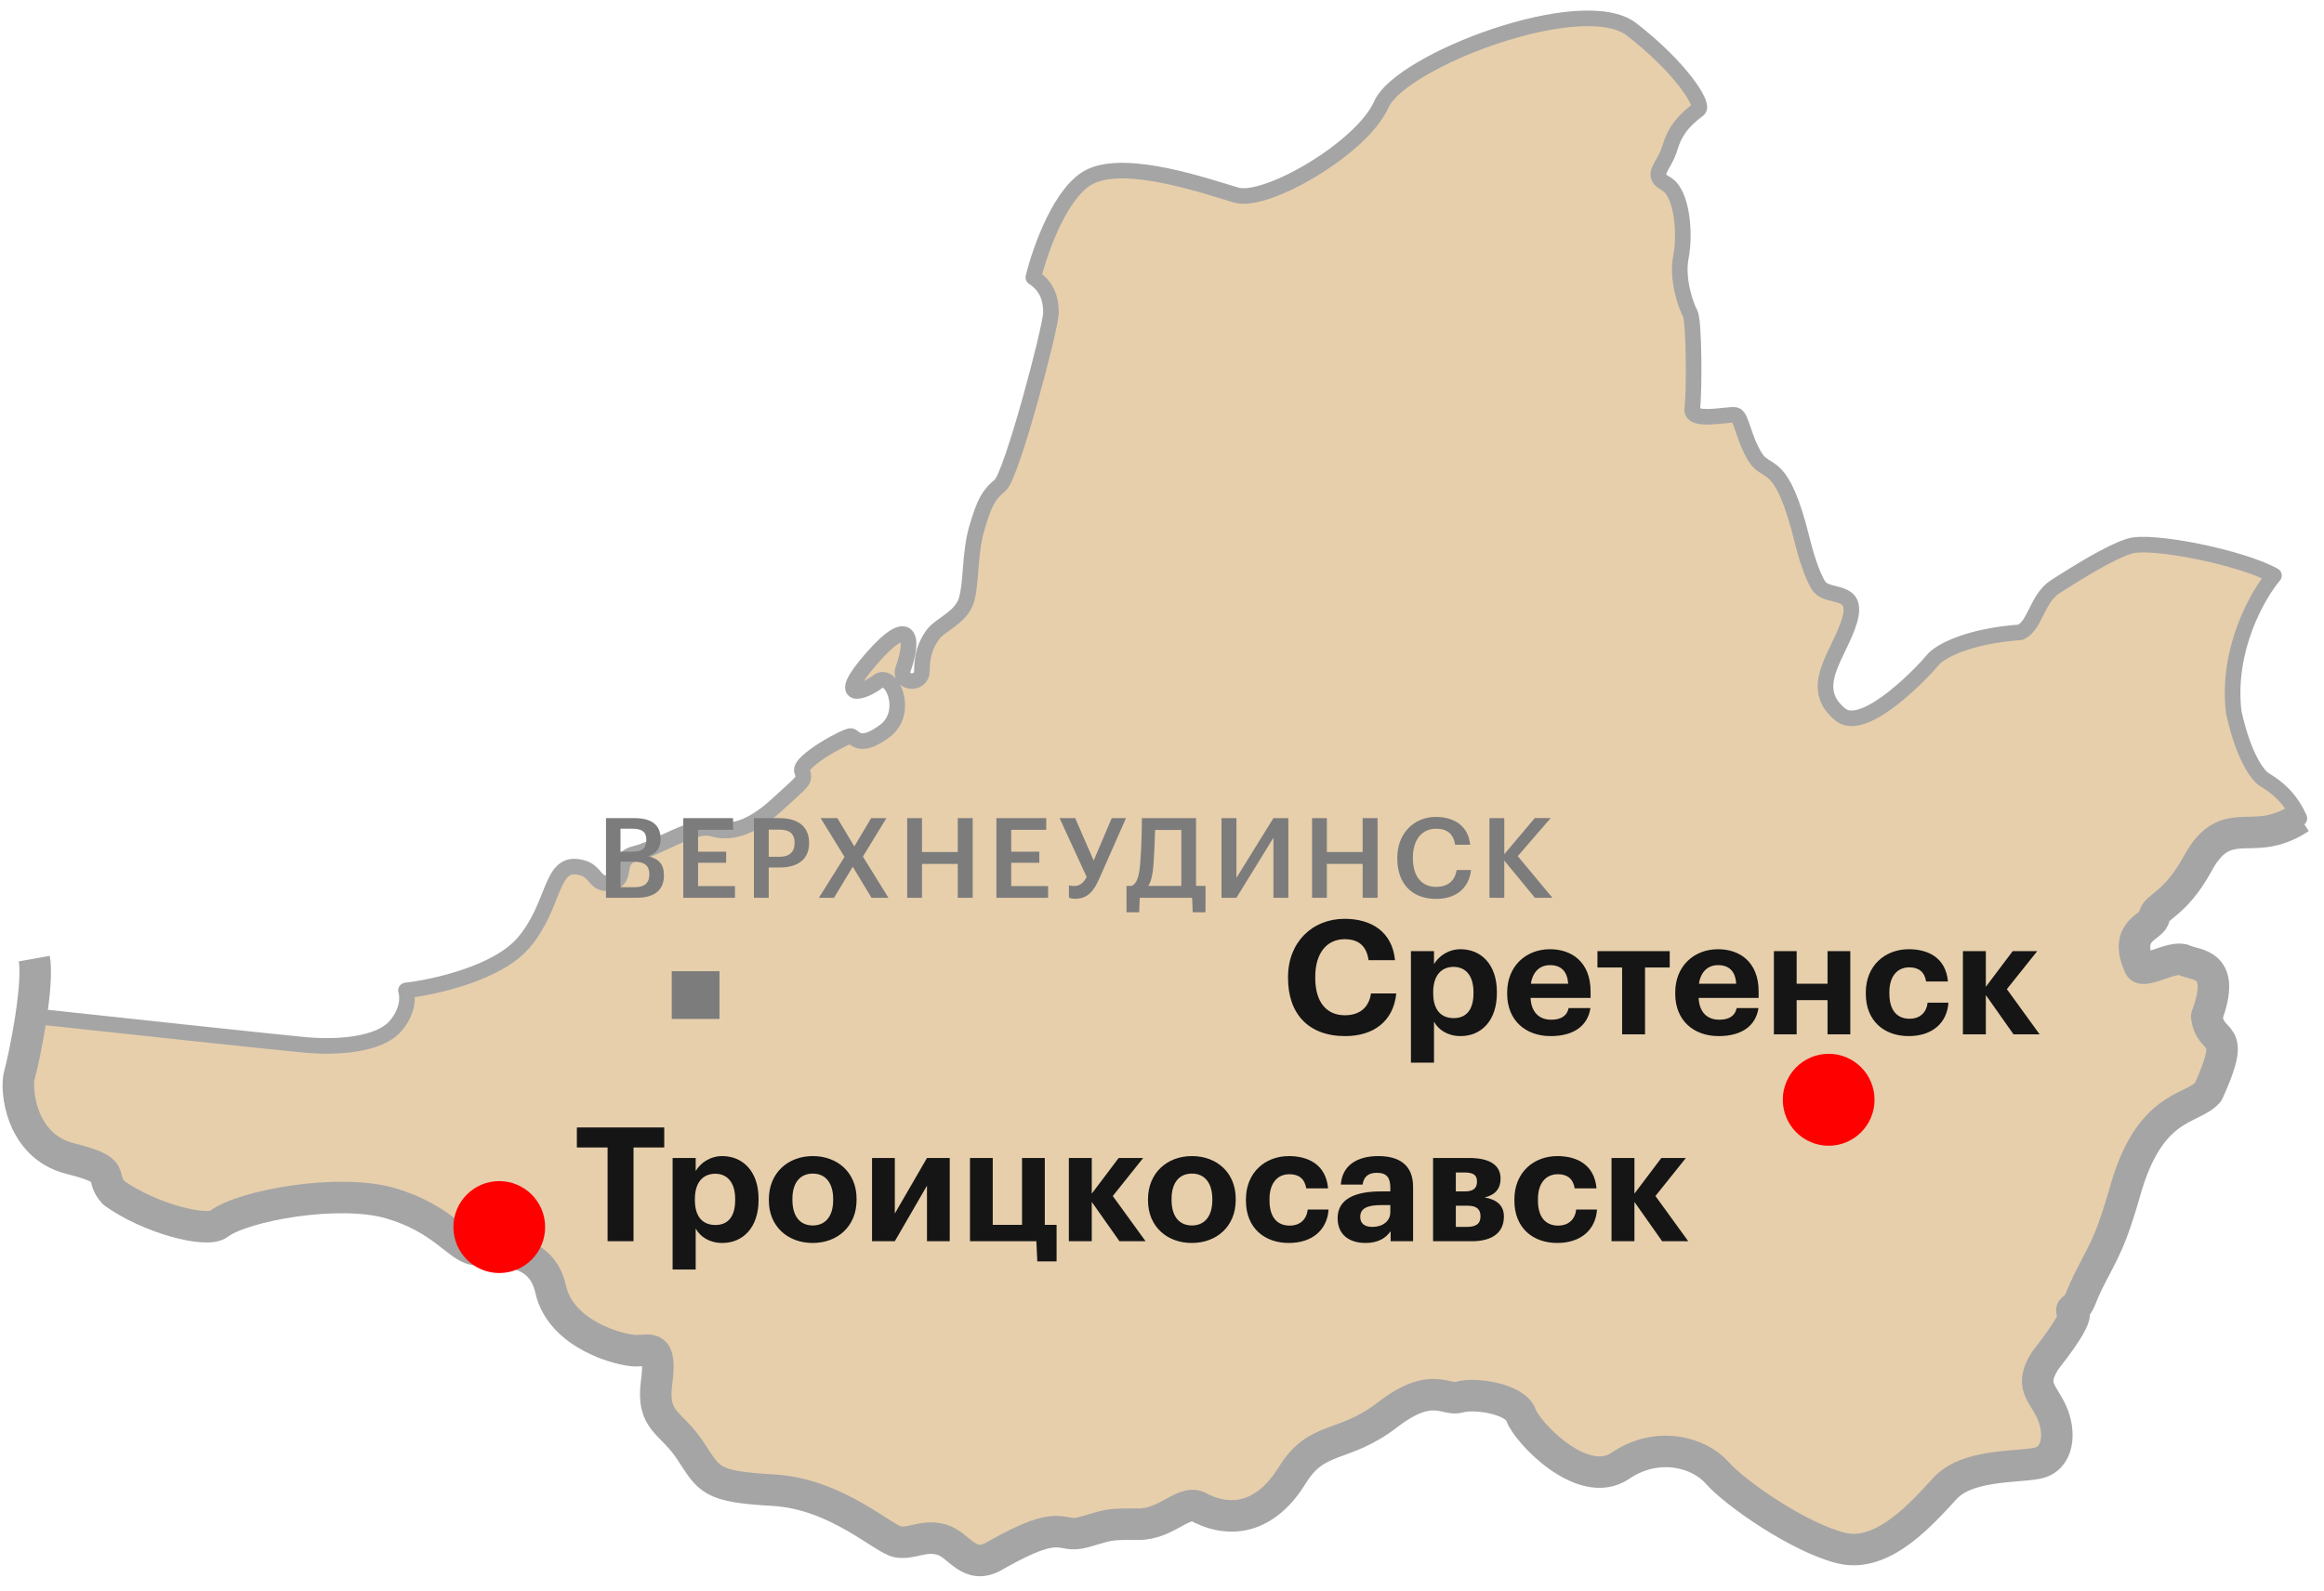 <?xml version="1.0" encoding="UTF-8"?> <svg xmlns="http://www.w3.org/2000/svg" width="146" height="100" viewBox="0 0 146 100" fill="none"><path d="M138.082 54.239C139.547 51.559 140.982 52.657 142.893 52.137C143.559 51.956 144.033 51.702 144.454 51.427C143.724 49.772 142.541 49.194 142.204 48.959C141.868 48.725 140.967 47.648 140.33 44.756C139.861 40.831 141.819 37.395 142.856 36.167C140.762 35.01 135.139 33.897 133.799 34.315C132.5 34.719 130.423 36.039 129.236 36.793L129.127 36.863C127.963 37.602 127.86 39.33 126.93 39.733C123.613 39.975 121.841 40.941 121.409 41.49C120.977 42.039 117.221 46.074 115.661 44.939C113.465 43.211 115.566 41.124 116.189 39.008C116.811 36.892 114.827 37.661 114.263 36.819C113.812 36.145 113.377 34.62 113.216 33.941C111.92 28.691 111.019 29.914 110.28 28.75C109.54 27.585 109.408 26.194 109.035 26.084C108.662 25.974 106.179 26.597 106.311 25.689C106.443 24.781 106.443 20.183 106.179 19.699C105.916 19.216 105.323 17.554 105.601 16.148C105.879 14.742 105.703 12.121 104.656 11.542C103.609 10.964 104.539 10.561 104.942 9.192C105.345 7.823 106.348 7.171 106.707 6.871C107.065 6.57 105.586 4.242 102.504 1.848C99.421 -0.547 87.998 3.802 86.783 6.556C85.567 9.309 79.534 12.809 77.667 12.26C75.799 11.71 70.894 9.997 68.55 11.066C66.676 11.921 65.348 15.669 64.918 17.436C65.717 17.942 66.031 18.71 66.024 19.655C66.017 20.599 63.556 29.884 62.839 30.485C62.121 31.085 61.85 31.546 61.374 33.164C60.898 34.783 61.045 36.584 60.715 37.704C60.386 38.825 59.046 39.242 58.577 39.916C58.109 40.589 57.925 41.212 57.918 42.156C57.911 43.101 56.468 42.947 56.725 42.076C57.435 40.12 57.215 38.568 54.77 41.365C52.324 44.162 54.272 43.518 55.15 42.83C56.029 42.142 57.149 44.77 55.59 45.934C54.03 47.099 53.715 46.33 53.466 46.257C53.217 46.183 50.157 47.853 50.384 48.461C50.611 49.068 50.486 49.032 48.817 50.569C47.147 52.107 45.844 52.4 44.724 52.07C43.603 51.741 41.238 53.344 39.935 53.637C38.631 53.93 39.371 55.094 38.602 55.409C37.262 55.827 37.592 54.706 36.435 54.501C34.531 54.077 34.919 56.896 32.869 59.268C31.229 61.166 27.275 62.041 25.503 62.241C25.625 62.592 25.664 63.532 24.844 64.481C23.819 65.668 21.197 65.843 19.22 65.668C17.639 65.527 7.052 64.388 1.956 63.836C1.712 65.474 1.361 67.07 1.222 67.542C0.966 68.413 1.259 72.016 4.407 72.807C7.556 73.597 6.128 73.854 7.153 74.967C9.386 76.57 13.033 77.508 13.75 76.907C15.31 75.743 21.307 74.667 24.543 75.619C27.78 76.57 28.746 78.343 29.779 78.511C30.811 78.679 33.953 78.116 34.59 81.008C35.227 83.9 38.998 84.874 39.942 84.881C40.887 84.889 41.568 84.413 41.245 86.888C40.923 89.363 42.153 89.319 43.369 91.164C44.584 93.009 44.599 93.419 48.59 93.646C52.58 93.873 55.516 96.766 56.424 96.897C57.332 97.029 58.05 96.429 59.17 96.758C60.291 97.088 60.883 98.75 62.531 97.747C66.917 95.25 66.478 96.744 68.103 96.275C69.729 95.806 69.604 95.77 71.493 95.784C73.383 95.799 74.43 94.078 75.44 94.781C77.571 95.814 79.643 95.206 81.195 92.687C82.748 90.168 84.381 91.054 87.178 88.902C89.975 86.749 90.802 88.074 91.696 87.796C92.589 87.518 95.188 87.877 95.554 88.931C95.921 89.985 99.421 93.72 101.786 92.116C104.151 90.513 106.765 91.281 107.878 92.556C108.991 93.83 113.033 96.641 115.683 97.286C118.334 97.93 120.816 95.009 122.2 93.522C123.584 92.036 126.506 92.219 127.933 91.963C129.361 91.706 129.464 89.978 128.885 88.726C128.307 87.474 127.472 87.093 128.483 85.497C131.507 81.653 129.735 82.62 130.255 82.231C130.774 81.843 130.526 81.77 131.448 80.013C132.371 78.255 132.678 77.67 133.447 75.056C135.007 69.293 137.694 69.813 138.719 68.627C140.623 64.453 138.866 65.83 138.631 63.867C139.906 60.455 137.943 60.689 137.233 60.345C136.523 60.001 134.677 61.217 134.414 60.733C133.345 58.39 135.271 58.28 135.329 57.621C135.388 56.962 136.618 56.919 138.082 54.239Z" fill="#E7CFAC" stroke="#A5A5A5" stroke-width="0.98" stroke-linejoin="round"></path><path d="M2.154 60.241C2.295 61.029 2.164 62.451 1.957 63.842C1.713 65.478 1.363 67.071 1.224 67.542C0.968 68.413 1.261 72.016 4.409 72.806C7.558 73.597 6.13 73.853 7.155 74.966C9.388 76.57 13.035 77.507 13.752 76.907C15.312 75.743 21.309 74.666 24.545 75.618C27.782 76.57 28.748 78.342 29.781 78.51C30.813 78.679 33.955 78.115 34.592 81.007C35.228 83.9 38.999 84.874 39.944 84.881C40.889 84.888 41.569 84.412 41.247 86.887C40.925 89.362 42.155 89.318 43.371 91.163C44.586 93.009 44.601 93.419 48.592 93.646C52.582 93.873 55.518 96.765 56.426 96.897C57.334 97.029 58.052 96.428 59.172 96.758C60.292 97.087 60.886 98.749 62.533 97.746C66.919 95.249 66.48 96.743 68.105 96.275C69.731 95.806 69.606 95.769 71.495 95.784C73.385 95.799 74.432 94.078 75.442 94.781C77.573 95.813 79.645 95.206 81.197 92.687C82.75 90.168 84.383 91.054 87.18 88.901C89.977 86.749 90.804 88.074 91.698 87.796C92.591 87.517 95.19 87.876 95.556 88.931C95.922 89.985 99.422 93.719 101.788 92.116C104.153 90.512 106.767 91.281 107.88 92.555C108.993 93.829 113.035 96.641 115.685 97.285C118.336 97.93 120.818 95.008 122.202 93.522C123.586 92.035 126.507 92.219 127.935 91.962C129.363 91.706 129.466 89.978 128.887 88.726C128.309 87.474 127.474 87.093 128.485 85.497C131.509 81.653 129.737 82.619 130.257 82.231C130.776 81.843 130.528 81.769 131.45 80.012C132.373 78.255 132.68 77.669 133.449 75.055C135.009 69.293 137.696 69.813 138.721 68.626C140.625 64.453 138.868 65.829 138.633 63.867C139.907 60.455 137.945 60.689 137.235 60.345C136.525 60.001 134.679 61.216 134.416 60.733C133.347 58.39 135.273 58.28 135.331 57.621C135.39 56.962 136.62 56.918 138.084 54.238C139.549 51.558 140.984 52.657 142.895 52.137C143.583 51.95 144.066 51.684 144.498 51.399" stroke="#A5A5A5" stroke-width="1.98" stroke-linejoin="round"></path><ellipse cx="31.365" cy="77.111" rx="2.882" ry="2.889" fill="#FF0000"></ellipse><path d="M38.17 78L38.17 72.11L36.24 72.11L36.24 70.85L41.73 70.85L41.73 72.11L39.8 72.11L39.8 78L38.17 78ZM44.945 76.98C45.745 76.98 46.185 76.44 46.185 75.42L46.185 75.34C46.185 74.28 45.665 73.76 44.935 73.76C44.175 73.76 43.655 74.29 43.655 75.34L43.655 75.42C43.655 76.47 44.155 76.98 44.945 76.98ZM42.255 79.78L42.255 72.77L43.705 72.77L43.705 73.59C43.995 73.09 44.605 72.65 45.375 72.65C46.655 72.65 47.655 73.6 47.655 75.33L47.655 75.41C47.655 77.14 46.675 78.11 45.375 78.11C44.565 78.11 43.975 77.71 43.705 77.2L43.705 79.78L42.255 79.78ZM51.052 78.11C49.492 78.11 48.302 77.07 48.302 75.44L48.302 75.36C48.302 73.72 49.492 72.65 51.062 72.65C52.632 72.65 53.812 73.7 53.812 75.33L53.812 75.41C53.812 77.06 52.622 78.11 51.052 78.11ZM51.062 77.01C51.872 77.01 52.342 76.41 52.342 75.42L52.342 75.35C52.342 74.35 51.872 73.75 51.062 73.75C50.262 73.75 49.782 74.33 49.782 75.33L49.782 75.41C49.782 76.41 50.242 77.01 51.062 77.01ZM56.215 78L54.785 78L54.785 72.77L56.215 72.77L56.215 76.26L58.235 72.77L59.665 72.77L59.665 78L58.235 78L58.235 74.51L56.215 78ZM66.377 79.27L65.167 79.27L65.107 78L60.937 78L60.937 72.77L62.367 72.77L62.367 76.97L64.207 76.97L64.207 72.77L65.637 72.77L65.637 76.97L66.377 76.97L66.377 79.27ZM70.328 78L68.588 75.53L68.588 78L67.148 78L67.148 72.77L68.588 72.77L68.588 75.01L70.278 72.77L71.818 72.77L69.908 75.16L71.968 78L70.328 78ZM74.871 78.11C73.311 78.11 72.121 77.07 72.121 75.44L72.121 75.36C72.121 73.72 73.311 72.65 74.881 72.65C76.451 72.65 77.631 73.7 77.631 75.33L77.631 75.41C77.631 77.06 76.441 78.11 74.871 78.11ZM74.881 77.01C75.691 77.01 76.161 76.41 76.161 75.42L76.161 75.35C76.161 74.35 75.691 73.75 74.881 73.75C74.081 73.75 73.601 74.33 73.601 75.33L73.601 75.41C73.601 76.41 74.061 77.01 74.881 77.01ZM80.963 78.11C79.433 78.11 78.273 77.16 78.273 75.45L78.273 75.37C78.273 73.68 79.483 72.65 80.973 72.65C82.183 72.65 83.303 73.18 83.433 74.68L82.063 74.68C81.963 74.07 81.593 73.79 81.003 73.79C80.253 73.79 79.753 74.35 79.753 75.35L79.753 75.43C79.753 76.48 80.223 77.02 81.033 77.02C81.613 77.02 82.083 76.68 82.153 76.01L83.463 76.01C83.383 77.25 82.483 78.11 80.963 78.11ZM86.214 77.1C86.854 77.1 87.344 76.75 87.344 76.17L87.344 75.73L86.784 75.73C85.944 75.73 85.454 75.91 85.454 76.47C85.454 76.85 85.684 77.1 86.214 77.1ZM85.784 78.11C84.834 78.11 84.034 77.65 84.034 76.55C84.034 75.33 85.154 74.87 86.754 74.87L87.344 74.87L87.344 74.66C87.344 74.04 87.154 73.7 86.494 73.7C85.924 73.7 85.664 73.99 85.604 74.44L84.234 74.44C84.324 73.2 85.304 72.65 86.584 72.65C87.864 72.65 88.774 73.17 88.774 74.59L88.774 78L87.364 78L87.364 77.37C87.064 77.79 86.604 78.11 85.784 78.11ZM90.029 78L90.029 72.77L92.309 72.77C93.479 72.77 94.269 73.15 94.269 74.06L94.269 74.08C94.269 74.68 93.949 75.09 93.269 75.25C94.029 75.38 94.479 75.75 94.479 76.44L94.479 76.45C94.479 77.43 93.789 78 92.469 78L90.029 78ZM91.969 73.68L91.459 73.68L91.459 74.87L92.029 74.87C92.549 74.87 92.789 74.68 92.789 74.25L92.789 74.24C92.789 73.8 92.499 73.68 91.969 73.68ZM92.219 75.77L91.459 75.77L91.459 77.1L92.149 77.1C92.719 77.1 93.009 76.91 93.009 76.44L93.009 76.43C93.009 75.99 92.759 75.77 92.219 75.77ZM97.828 78.11C96.298 78.11 95.138 77.16 95.138 75.45L95.138 75.37C95.138 73.68 96.348 72.65 97.838 72.65C99.048 72.65 100.168 73.18 100.298 74.68L98.928 74.68C98.828 74.07 98.458 73.79 97.868 73.79C97.118 73.79 96.618 74.35 96.618 75.35L96.618 75.43C96.618 76.48 97.088 77.02 97.898 77.02C98.478 77.02 98.948 76.68 99.018 76.01L100.328 76.01C100.248 77.25 99.348 78.11 97.828 78.11ZM104.42 78L102.68 75.53L102.68 78L101.24 78L101.24 72.77L102.68 72.77L102.68 75.01L104.37 72.77L105.91 72.77L104 75.16L106.06 78L104.42 78Z" fill="#151515"></path><path d="M38.07 56.418L38.07 51.413L39.862 51.413C40.891 51.413 41.5 51.805 41.5 52.715L41.5 52.743C41.5 53.24 41.276 53.632 40.709 53.807C41.388 53.954 41.71 54.325 41.71 54.99L41.71 55.018C41.71 55.949 41.094 56.418 39.995 56.418L38.07 56.418ZM38.98 53.52L39.75 53.52C40.366 53.52 40.604 53.296 40.604 52.785L40.604 52.757C40.604 52.281 40.331 52.078 39.736 52.078L38.98 52.078L38.98 53.52ZM38.98 55.753L39.883 55.753C40.506 55.753 40.793 55.473 40.793 54.955L40.793 54.927C40.793 54.409 40.506 54.15 39.82 54.15L38.98 54.15L38.98 55.753ZM42.925 56.418L42.925 51.413L46.054 51.413L46.054 52.148L43.856 52.148L43.856 53.52L45.62 53.52L45.62 54.22L43.856 54.22L43.856 55.683L46.173 55.683L46.173 56.418L42.925 56.418ZM47.363 56.418L47.363 51.413L48.973 51.413C50.093 51.413 50.828 51.91 50.828 52.96L50.828 52.988C50.828 54.045 50.065 54.514 48.994 54.514L48.294 54.514L48.294 56.418L47.363 56.418ZM48.294 53.842L48.973 53.842C49.589 53.842 49.918 53.541 49.918 52.988L49.918 52.96C49.918 52.365 49.568 52.134 48.973 52.134L48.294 52.134L48.294 53.842ZM51.445 56.418L53.055 53.849L51.557 51.413L52.607 51.413L53.671 53.191L54.728 51.413L55.687 51.413L54.21 53.828L55.813 56.418L54.749 56.418L53.573 54.465L52.397 56.418L51.445 56.418ZM56.991 56.418L56.991 51.413L57.922 51.413L57.922 53.541L60.169 53.541L60.169 51.413L61.107 51.413L61.107 56.418L60.169 56.418L60.169 54.29L57.922 54.29L57.922 56.418L56.991 56.418ZM62.597 56.418L62.597 51.413L65.726 51.413L65.726 52.148L63.528 52.148L63.528 53.52L65.292 53.52L65.292 54.22L63.528 54.22L63.528 55.683L65.845 55.683L65.845 56.418L62.597 56.418ZM67.532 56.481C67.308 56.481 67.175 56.418 67.154 56.404L67.154 55.634C67.182 55.641 67.287 55.676 67.476 55.676C67.819 55.676 68.064 55.508 68.267 55.109L66.566 51.413L67.546 51.413L68.708 54.08L69.842 51.413L70.738 51.413L69.065 55.2C68.736 55.942 68.379 56.481 67.532 56.481ZM72.457 54.416C72.415 54.927 72.331 55.361 72.142 55.669L74.214 55.669L74.214 52.155L72.569 52.155C72.548 52.764 72.513 53.66 72.457 54.416ZM71.603 56.418L71.568 57.328L70.77 57.328L70.77 55.669L71.085 55.669C71.421 55.543 71.547 55.095 71.624 54.353C71.708 53.359 71.736 52.071 71.736 51.413L75.138 51.413L75.138 55.669L75.733 55.669L75.733 57.328L74.928 57.328L74.893 56.418L71.603 56.418ZM77.676 56.418L76.738 56.418L76.738 51.413L77.676 51.413L77.676 55.165L80 51.413L80.938 51.413L80.938 56.418L80 56.418L80 52.645L77.676 56.418ZM82.427 56.418L82.427 51.413L83.358 51.413L83.358 53.541L85.605 53.541L85.605 51.413L86.543 51.413L86.543 56.418L85.605 56.418L85.605 54.29L83.358 54.29L83.358 56.418L82.427 56.418ZM90.225 56.488C88.657 56.488 87.782 55.487 87.782 53.947L87.782 53.891C87.782 52.386 88.818 51.336 90.211 51.336C91.359 51.336 92.248 51.91 92.36 53.086L91.415 53.086C91.31 52.421 90.939 52.078 90.218 52.078C89.336 52.078 88.762 52.764 88.762 53.884L88.762 53.94C88.762 55.067 89.301 55.732 90.225 55.732C90.918 55.732 91.408 55.382 91.506 54.675L92.416 54.675C92.269 55.879 91.415 56.488 90.225 56.488ZM93.572 56.418L93.572 51.413L94.503 51.413L94.503 53.681L96.421 51.406L97.422 51.406L95.35 53.8L97.527 56.418L96.428 56.418L94.503 54.08L94.503 56.418L93.572 56.418Z" fill="#7C7C7C"></path><rect x="42.201" y="61.032" width="3" height="3" fill="#7C7C7C"></rect><ellipse cx="114.882" cy="69.111" rx="2.882" ry="2.889" fill="#FF0000"></ellipse><path d="M84.508 65.11C82.168 65.11 80.918 63.67 80.918 61.47L80.918 61.39C80.918 59.22 82.438 57.74 84.468 57.74C86.188 57.74 87.468 58.58 87.638 60.34L85.978 60.34C85.858 59.48 85.378 59.02 84.478 59.02C83.348 59.02 82.628 59.9 82.628 61.38L82.628 61.46C82.628 62.94 83.308 63.8 84.488 63.8C85.378 63.8 85.998 63.35 86.128 62.43L87.718 62.43C87.538 64.2 86.268 65.11 84.508 65.11ZM91.328 63.98C92.128 63.98 92.568 63.44 92.568 62.42L92.568 62.34C92.568 61.28 92.048 60.76 91.318 60.76C90.558 60.76 90.038 61.29 90.038 62.34L90.038 62.42C90.038 63.47 90.538 63.98 91.328 63.98ZM88.638 66.78L88.638 59.77L90.088 59.77L90.088 60.59C90.378 60.09 90.988 59.65 91.758 59.65C93.038 59.65 94.038 60.6 94.038 62.33L94.038 62.41C94.038 64.14 93.058 65.11 91.758 65.11C90.948 65.11 90.358 64.71 90.088 64.2L90.088 66.78L88.638 66.78ZM97.415 65.11C95.835 65.11 94.685 64.12 94.685 62.45L94.685 62.37C94.685 60.72 95.855 59.65 97.375 59.65C98.725 59.65 99.925 60.44 99.925 62.31L99.925 62.71L96.155 62.71C96.195 63.58 96.665 64.08 97.455 64.08C98.125 64.08 98.455 63.79 98.545 63.35L99.915 63.35C99.745 64.48 98.845 65.11 97.415 65.11ZM96.175 61.82L98.515 61.82C98.465 61.03 98.065 60.65 97.375 60.65C96.725 60.65 96.285 61.08 96.175 61.82ZM104.896 59.77L104.896 60.8L103.346 60.8L103.346 65L101.906 65L101.906 60.8L100.356 60.8L100.356 59.77L104.896 59.77ZM107.972 65.11C106.392 65.11 105.242 64.12 105.242 62.45L105.242 62.37C105.242 60.72 106.412 59.65 107.932 59.65C109.282 59.65 110.482 60.44 110.482 62.31L110.482 62.71L106.712 62.71C106.752 63.58 107.222 64.08 108.012 64.08C108.682 64.08 109.012 63.79 109.102 63.35L110.472 63.35C110.302 64.48 109.402 65.11 107.972 65.11ZM106.732 61.82L109.072 61.82C109.022 61.03 108.622 60.65 107.932 60.65C107.282 60.65 106.842 61.08 106.732 61.82ZM114.811 65L114.811 62.85L112.871 62.85L112.871 65L111.441 65L111.441 59.77L112.871 59.77L112.871 61.82L114.811 61.82L114.811 59.77L116.241 59.77L116.241 65L114.811 65ZM119.905 65.11C118.375 65.11 117.215 64.16 117.215 62.45L117.215 62.37C117.215 60.68 118.425 59.65 119.915 59.65C121.125 59.65 122.245 60.18 122.375 61.68L121.005 61.68C120.905 61.07 120.535 60.79 119.945 60.79C119.195 60.79 118.695 61.35 118.695 62.35L118.695 62.43C118.695 63.48 119.165 64.02 119.975 64.02C120.555 64.02 121.025 63.68 121.095 63.01L122.405 63.01C122.325 64.25 121.425 65.11 119.905 65.11ZM126.496 65L124.756 62.53L124.756 65L123.316 65L123.316 59.77L124.756 59.77L124.756 62.01L126.446 59.77L127.986 59.77L126.076 62.16L128.136 65L126.496 65Z" fill="#151515"></path></svg> 